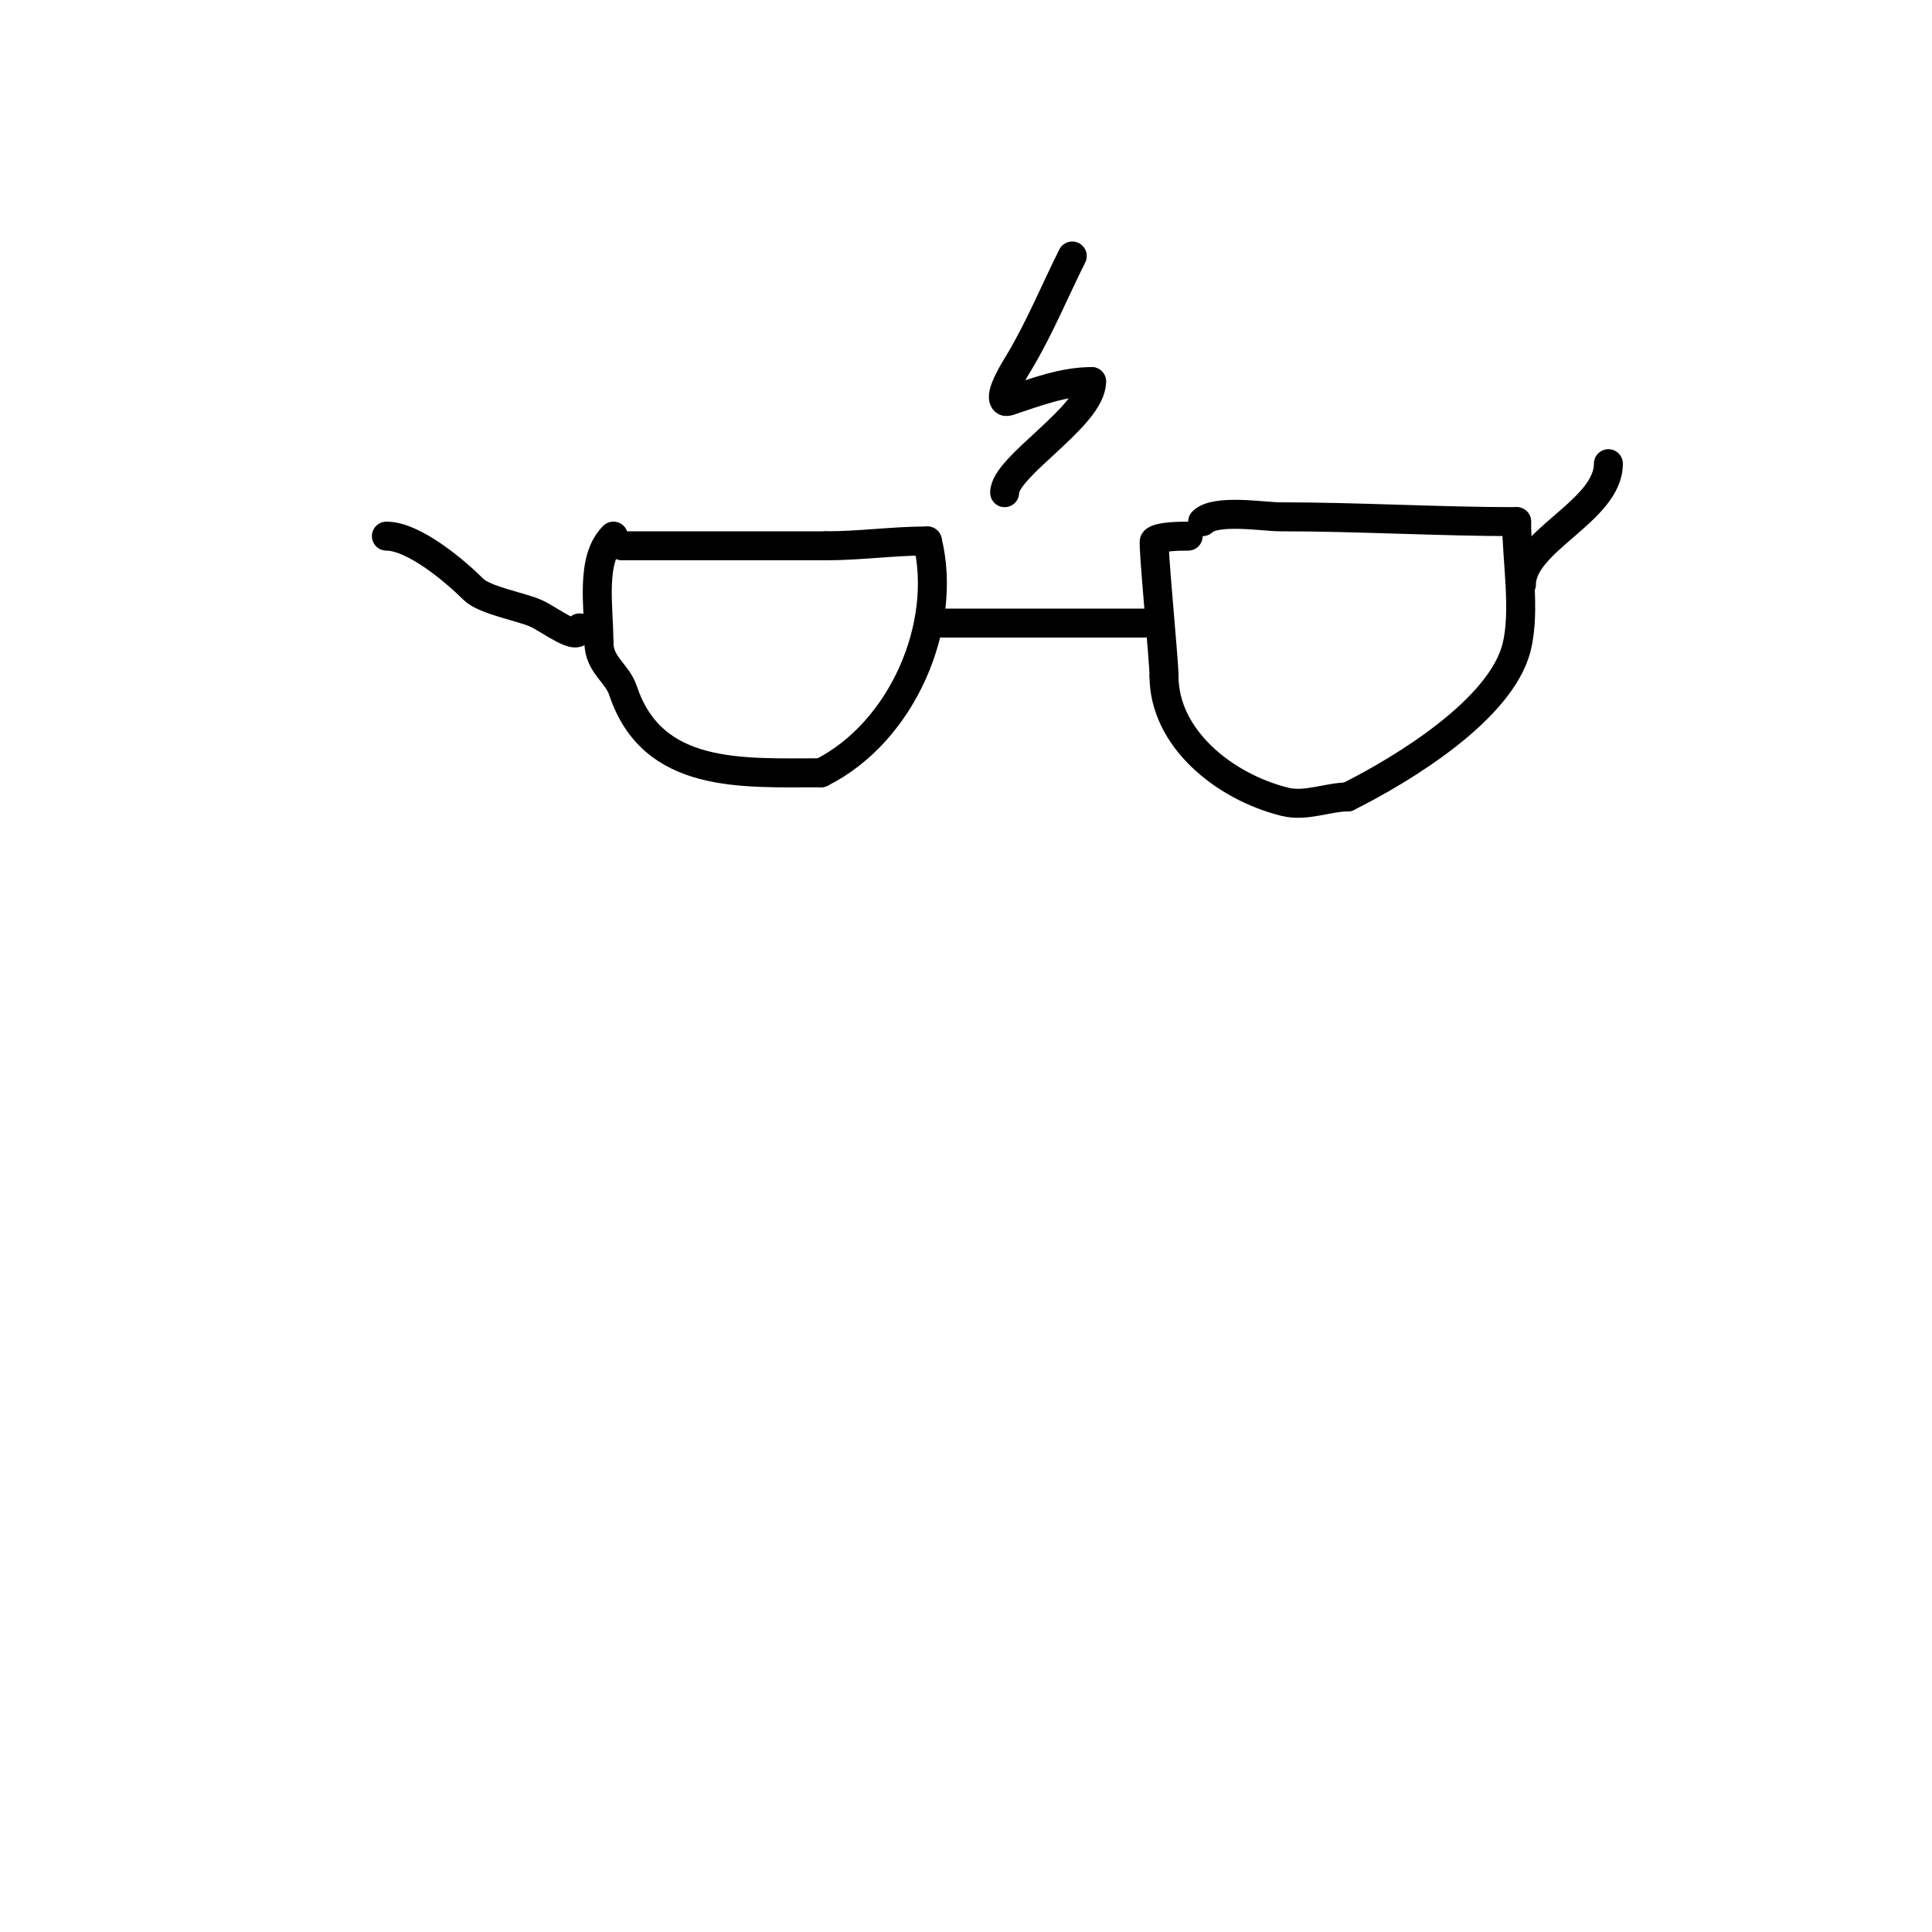 <svg viewBox='0 0 400 400' version='1.1' xmlns='http://www.w3.org/2000/svg' xmlns:xlink='http://www.w3.org/1999/xlink'><g fill='none' stroke='#000000' stroke-width='6' stroke-linecap='round' stroke-linejoin='round'><path d='M129,113c-1.333,0 2.667,0 4,0c3.333,0 6.667,0 10,0c9.333,0 18.667,0 28,0'/><path d='M171,113c7.148,0 13.865,-1 21,-1'/><path d='M192,112c4.313,17.253 -5.078,39.539 -22,48'/><path d='M170,160c-16.412,0 -34.891,1.326 -41,-17c-1.238,-3.714 -5,-5.373 -5,-10'/><path d='M124,133c0,-7.48 -1.841,-17.159 3,-22'/><path d='M127,111'/><path d='M120,130c0,3.162 -6.121,-1.691 -9,-3c-3.053,-1.388 -10.674,-2.674 -13,-5c-3.64,-3.64 -12.269,-11 -18,-11'/><path d='M194,129c14.333,0 28.667,0 43,0'/><path d='M249,108c2.67,-2.67 12.712,-1 16,-1c16.324,0 32.931,1 49,1'/><path d='M314,108c0,7.819 1.899,18.405 0,26c-3.236,12.945 -23.595,25.298 -35,31'/><path d='M279,165c-4.01,0 -8.656,2.086 -13,1c-12.707,-3.177 -25,-13.26 -25,-26'/><path d='M241,140c0,-3.21 -2.396,-27.604 -2,-28c0.959,-0.959 5.372,-1 7,-1'/><path d='M246,111'/><path d='M315,121c0,-9.043 18,-15.171 18,-25'/><path d='M222,53c-3.606,7.211 -6.78,14.967 -11,22c-0.725,1.209 -4.262,6.738 -3,8c0.236,0.236 0.684,0.105 1,0c5.427,-1.809 11.136,-4 17,-4'/><path d='M226,79c0,7.229 -18,17.555 -18,23'/></g>
</svg>